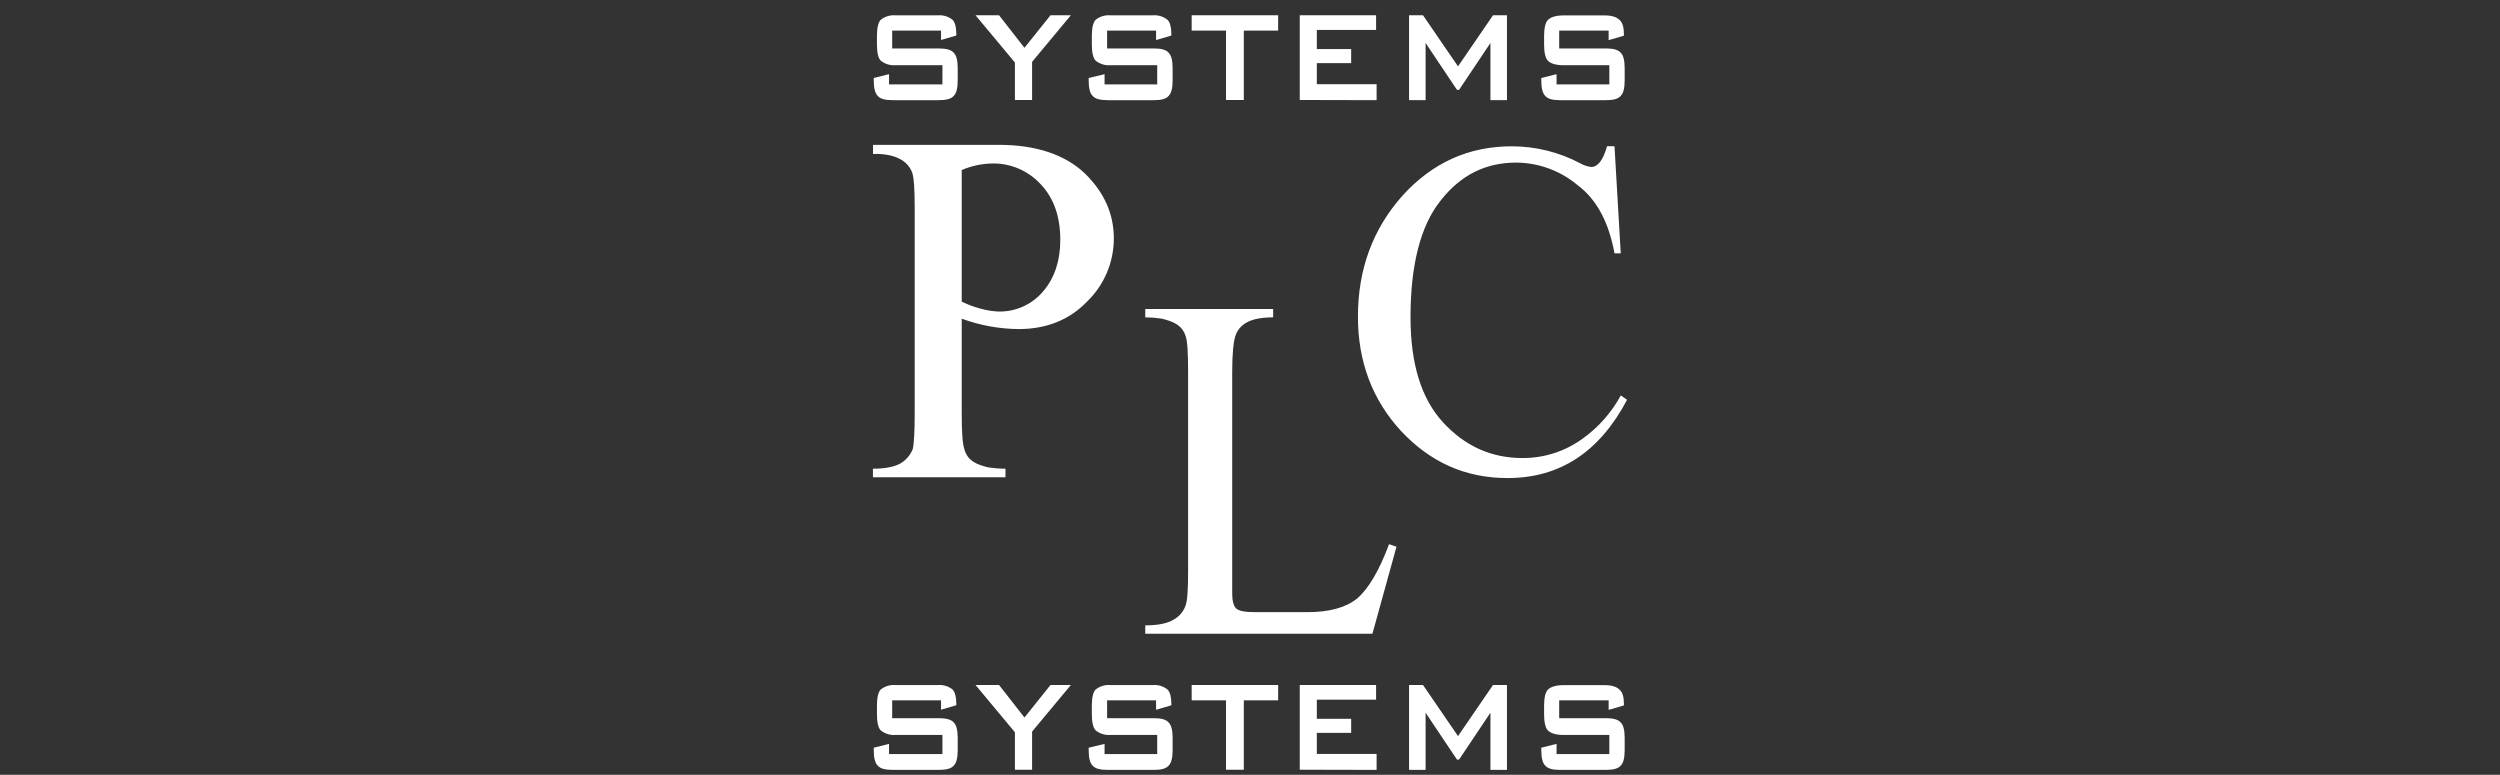<svg xmlns="http://www.w3.org/2000/svg" xml:space="preserve" width="242px" height="75px" version="1.1" style="shape-rendering:geometricPrecision; text-rendering:geometricPrecision; image-rendering:optimizeQuality; fill-rule:evenodd; clip-rule:evenodd"
viewBox="0 0 242 75"
 xmlns:xlink="http://www.w3.org/1999/xlink">
 <rect x="0" y="0" width="242" height="75" fill="#333333" stroke="none"/>
 <defs>
  <style type="text/css">
   <![CDATA[
    .fil0 {fill:white}
   ]]>
  </style>
 </defs>
  <path class="fil0" d="M135.18 52.923l-2.328 8.421 -21.991 0 0 -0.808c1.223,0 2.138,-0.186 2.746,-0.557 0.541,-0.292 0.954,-0.779 1.158,-1.365 0.183,-0.496 0.243,-1.611 0.243,-3.411l0 -19.212c0,-1.796 -0.06,-2.976 -0.243,-3.472 -0.366,-1.117 -1.29,-1.418 -2.316,-1.675 -0.526,-0.079 -1.056,-0.121 -1.588,-0.125l0 -0.805 12.38 0 0 0.805c-1.158,0 -2.013,0.186 -2.559,0.496 -0.519,0.274 -0.913,0.742 -1.098,1.304 -0.183,0.56 -0.306,1.736 -0.306,3.472l0 21.464c0,0.674 0.123,1.179 0.366,1.429 0.243,0.249 0.855,0.371 1.767,0.371l5.185 0c2.074,0 3.659,-0.434 4.755,-1.302 1.098,-0.93 2.136,-2.669 3.112,-5.274l0.717 0.244zm5.956 18.33l-3.391 -4.948 -1.347 0 0 8.22 1.601 0 0 -5.534 3.039 4.54 0.197 0 3.039 -4.54 0 5.534 1.601 0 0 -8.22 -1.348 0 -3.391 4.948zm9.794 -3.463l0 1.73 4.555 0c0.671,0 1.168,0.124 1.414,0.433 0.248,0.246 0.369,0.739 0.369,1.482l0 1.175c0,0.743 -0.121,1.237 -0.369,1.485 -0.246,0.309 -0.736,0.43 -1.414,0.43l-4.504 0c-0.672,0 -1.169,-0.121 -1.415,-0.43 -0.245,-0.248 -0.369,-0.742 -0.369,-1.485l0 -0.231 1.478 -0.37 0 0.988 5.109 0 0 -1.854 -4.468 0c-0.738,0 -1.232,-0.186 -1.477,-0.434 -0.246,-0.248 -0.37,-0.803 -0.37,-1.545l0 -0.863c0,-0.743 0.124,-1.3 0.37,-1.545 0.245,-0.246 0.739,-0.434 1.477,-0.434l4.031 0c0.739,0 1.172,0.185 1.417,0.434 0.306,0.245 0.43,0.742 0.43,1.343l0 0.185 -1.478 0.433 0 -0.927 -4.786 0zm-59.837 0l-4.729 0 0 1.73 4.494 0c0.739,0 1.233,0.124 1.478,0.433 0.245,0.246 0.37,0.739 0.37,1.482l0 1.175c0,0.743 -0.125,1.237 -0.37,1.485 -0.245,0.309 -0.739,0.43 -1.478,0.43l-4.43 0c-0.739,0 -1.233,-0.121 -1.478,-0.43 -0.245,-0.248 -0.37,-0.742 -0.37,-1.485l0 -0.231 1.479 -0.37 0 0.988 5.168 0 0 -1.854 -4.554 0c-0.511,0.038 -1.018,-0.121 -1.417,-0.444 -0.246,-0.245 -0.366,-0.803 -0.366,-1.545l0 -0.864c0,-0.742 0.12,-1.299 0.366,-1.545 0.4,-0.319 0.907,-0.474 1.417,-0.433l4.125 0c0.505,-0.039 1.006,0.113 1.404,0.426 0.245,0.246 0.369,0.743 0.369,1.344l0 0.185 -1.478 0.433 0 -0.91zm7.151 6.718l0 -3.627 -3.815 -4.576 2.277 0 2.462 3.151 2.522 -3.151 1.972 0 -3.755 4.512 0 3.695 -1.663 -0.004zm13.664 -6.718l-4.74 0 0 1.73 4.555 0c0.672,0 1.169,0.124 1.417,0.433 0.246,0.246 0.37,0.739 0.37,1.482l0 1.175c0,0.743 -0.124,1.237 -0.37,1.485 -0.248,0.309 -0.738,0.43 -1.417,0.43l-4.494 0c-0.736,0 -1.23,-0.121 -1.475,-0.43 -0.248,-0.248 -0.369,-0.742 -0.369,-1.485l0 -0.231 1.538 -0.37 0 0.988 5.096 0 0 -1.854 -4.541 0c-0.512,0.038 -1.019,-0.121 -1.418,-0.444 -0.245,-0.245 -0.369,-0.803 -0.369,-1.545l0 -0.864c0,-0.742 0.124,-1.299 0.369,-1.545 0.401,-0.319 0.907,-0.474 1.418,-0.433l4.121 0c0.51,-0.041 1.017,0.114 1.417,0.433 0.245,0.246 0.37,0.743 0.37,1.344l0 0.185 -1.478 0.433 0 -0.917zm8.494 0l0 6.718 -1.723 0 0 -6.718 -3.325 0 0 -1.485 8.37 0 0 1.485 -3.322 0zm5.415 6.718l0 -8.203 7.389 0 0 1.421 -5.737 0 0 1.854 3.325 0 0 1.361 -3.325 0 0 2.039 5.787 0 0 1.545 -7.439 -0.017zm30.467 -60.35l0.605 10.364 -0.605 0c-0.547,-2.97 -1.7,-5.211 -3.577,-6.604 -1.666,-1.396 -3.766,-2.167 -5.938,-2.18 -2.966,0 -5.391,1.209 -7.329,3.694 -1.942,2.422 -2.902,6.255 -2.902,11.27 0,4.485 1.028,7.878 3.15,10.182 2.123,2.304 4.666,3.453 7.695,3.453 2.09,0.009 4.128,-0.649 5.818,-1.878 1.531,-1.097 2.794,-2.527 3.694,-4.182l0.605 0.423c-2.663,5.039 -6.483,7.575 -11.571,7.575 -4.061,0 -7.453,-1.515 -10.301,-4.545 -2.788,-3.03 -4.181,-6.725 -4.179,-11.085 0,-4.605 1.451,-8.481 4.3,-11.693 2.908,-3.211 6.422,-4.79 10.603,-4.79 2.302,0.003 4.568,0.565 6.604,1.639 0.334,0.195 0.706,0.319 1.091,0.363 0.608,0 1.152,-0.672 1.515,-2.015l0.722 0.009zm-63.189 2.303l0 12.736c0.607,0.296 1.241,0.531 1.895,0.699 0.516,0.142 1.047,0.228 1.582,0.256 0.838,0.032 1.673,-0.129 2.44,-0.47 0.767,-0.341 1.445,-0.854 1.983,-1.499 1.075,-1.27 1.642,-2.919 1.642,-4.951 0,-2.285 -0.631,-4.061 -1.894,-5.395 -0.586,-0.639 -1.3,-1.149 -2.094,-1.496 -0.795,-0.347 -1.653,-0.524 -2.521,-0.519 -1.04,0.009 -2.067,0.224 -3.023,0.634l-0.01 0.005zm0 23.516c0,1.776 0.064,2.922 0.252,3.493 0.32,1.19 1.271,1.516 2.338,1.777 0.545,0.079 1.095,0.121 1.646,0.124l0 0.827 -12.831 0 0 -0.827c1.202,0 2.086,-0.188 2.653,-0.507 0.546,-0.316 0.97,-0.807 1.203,-1.394 0.124,-0.51 0.188,-1.717 0.188,-3.493l0 -19.738c0,-1.841 -0.064,-3.047 -0.252,-3.554 -0.211,-0.545 -0.612,-0.996 -1.129,-1.27 -0.733,-0.421 -1.822,-0.553 -2.653,-0.507l0 -0.887 12.186 0c3.604,0 6.382,0.95 8.279,2.728 1.898,1.84 2.845,3.933 2.845,6.345 -0.001,1.137 -0.23,2.263 -0.675,3.31 -0.445,1.047 -1.096,1.993 -1.914,2.784 -1.707,1.775 -3.919,2.664 -6.638,2.666 -1.876,-0.019 -3.736,-0.359 -5.498,-1.007l0 9.13zm48.041 -33.554l-3.391 -4.948 -1.347 0 0 8.22 1.601 0 0 -5.534 3.039 4.54 0.197 0 3.039 -4.54 0 5.534 1.601 0 0 -8.22 -1.348 0 -3.391 4.948zm9.794 -3.463l0 1.729 4.555 0c0.671,0 1.168,0.125 1.414,0.434 0.248,0.246 0.369,0.739 0.369,1.481l0 1.176c0,0.742 -0.121,1.236 -0.369,1.484 -0.246,0.31 -0.736,0.431 -1.414,0.431l-4.504 0c-0.672,0 -1.169,-0.121 -1.415,-0.431 -0.245,-0.248 -0.369,-0.742 -0.369,-1.484l0 -0.232 1.478 -0.369 0 0.987 5.109 0 0 -1.854 -4.468 0c-0.738,0 -1.232,-0.185 -1.477,-0.433 -0.246,-0.249 -0.37,-0.803 -0.37,-1.545l0 -0.864c0,-0.742 0.124,-1.3 0.37,-1.545 0.245,-0.245 0.739,-0.433 1.477,-0.433l4.031 0c0.739,0 1.172,0.184 1.417,0.433 0.306,0.245 0.43,0.743 0.43,1.344l0 0.185 -1.478 0.433 0 -0.927 -4.786 0zm-59.837 0l-4.729 0 0 1.729 4.494 0c0.739,0 1.233,0.125 1.478,0.434 0.245,0.246 0.37,0.739 0.37,1.481l0 1.176c0,0.742 -0.125,1.236 -0.37,1.484 -0.245,0.31 -0.739,0.431 -1.478,0.431l-4.43 0c-0.739,0 -1.233,-0.121 -1.478,-0.431 -0.245,-0.248 -0.37,-0.742 -0.37,-1.484l0 -0.232 1.479 -0.369 0 0.987 5.168 0 0 -1.854 -4.554 0c-0.511,0.038 -1.018,-0.121 -1.417,-0.443 -0.246,-0.246 -0.366,-0.803 -0.366,-1.545l0 -0.864c0,-0.742 0.12,-1.3 0.366,-1.545 0.4,-0.319 0.907,-0.474 1.417,-0.433l4.125 0c0.505,-0.039 1.006,0.113 1.404,0.426 0.245,0.245 0.369,0.743 0.369,1.344l0 0.185 -1.478 0.433 0 -0.91zm7.151 6.718l0 -3.628 -3.815 -4.575 2.277 0 2.462 3.151 2.522 -3.151 1.972 0 -3.755 4.511 0 3.695 -1.663 -0.003zm13.664 -6.718l-4.74 0 0 1.729 4.555 0c0.672,0 1.169,0.125 1.417,0.434 0.246,0.246 0.37,0.739 0.37,1.481l0 1.176c0,0.742 -0.124,1.236 -0.37,1.484 -0.248,0.31 -0.738,0.431 -1.417,0.431l-4.494 0c-0.736,0 -1.23,-0.121 -1.475,-0.431 -0.248,-0.248 -0.369,-0.742 -0.369,-1.484l0 -0.232 1.538 -0.369 0 0.987 5.096 0 0 -1.854 -4.541 0c-0.512,0.038 -1.019,-0.121 -1.418,-0.443 -0.245,-0.246 -0.369,-0.803 -0.369,-1.545l0 -0.864c0,-0.742 0.124,-1.3 0.369,-1.545 0.401,-0.319 0.907,-0.474 1.418,-0.433l4.121 0c0.51,-0.041 1.017,0.114 1.417,0.433 0.245,0.245 0.37,0.742 0.37,1.344l0 0.185 -1.478 0.433 0 -0.917zm8.494 0l0 6.718 -1.723 0 0 -6.718 -3.325 0 0 -1.485 8.37 0 0 1.485 -3.322 0zm5.415 6.718l0 -8.203 7.389 0 0 1.421 -5.737 0 0 1.854 3.325 0 0 1.361 -3.325 0 0 2.039 5.787 0 0 1.545 -7.439 -0.017z"/>
</svg>
